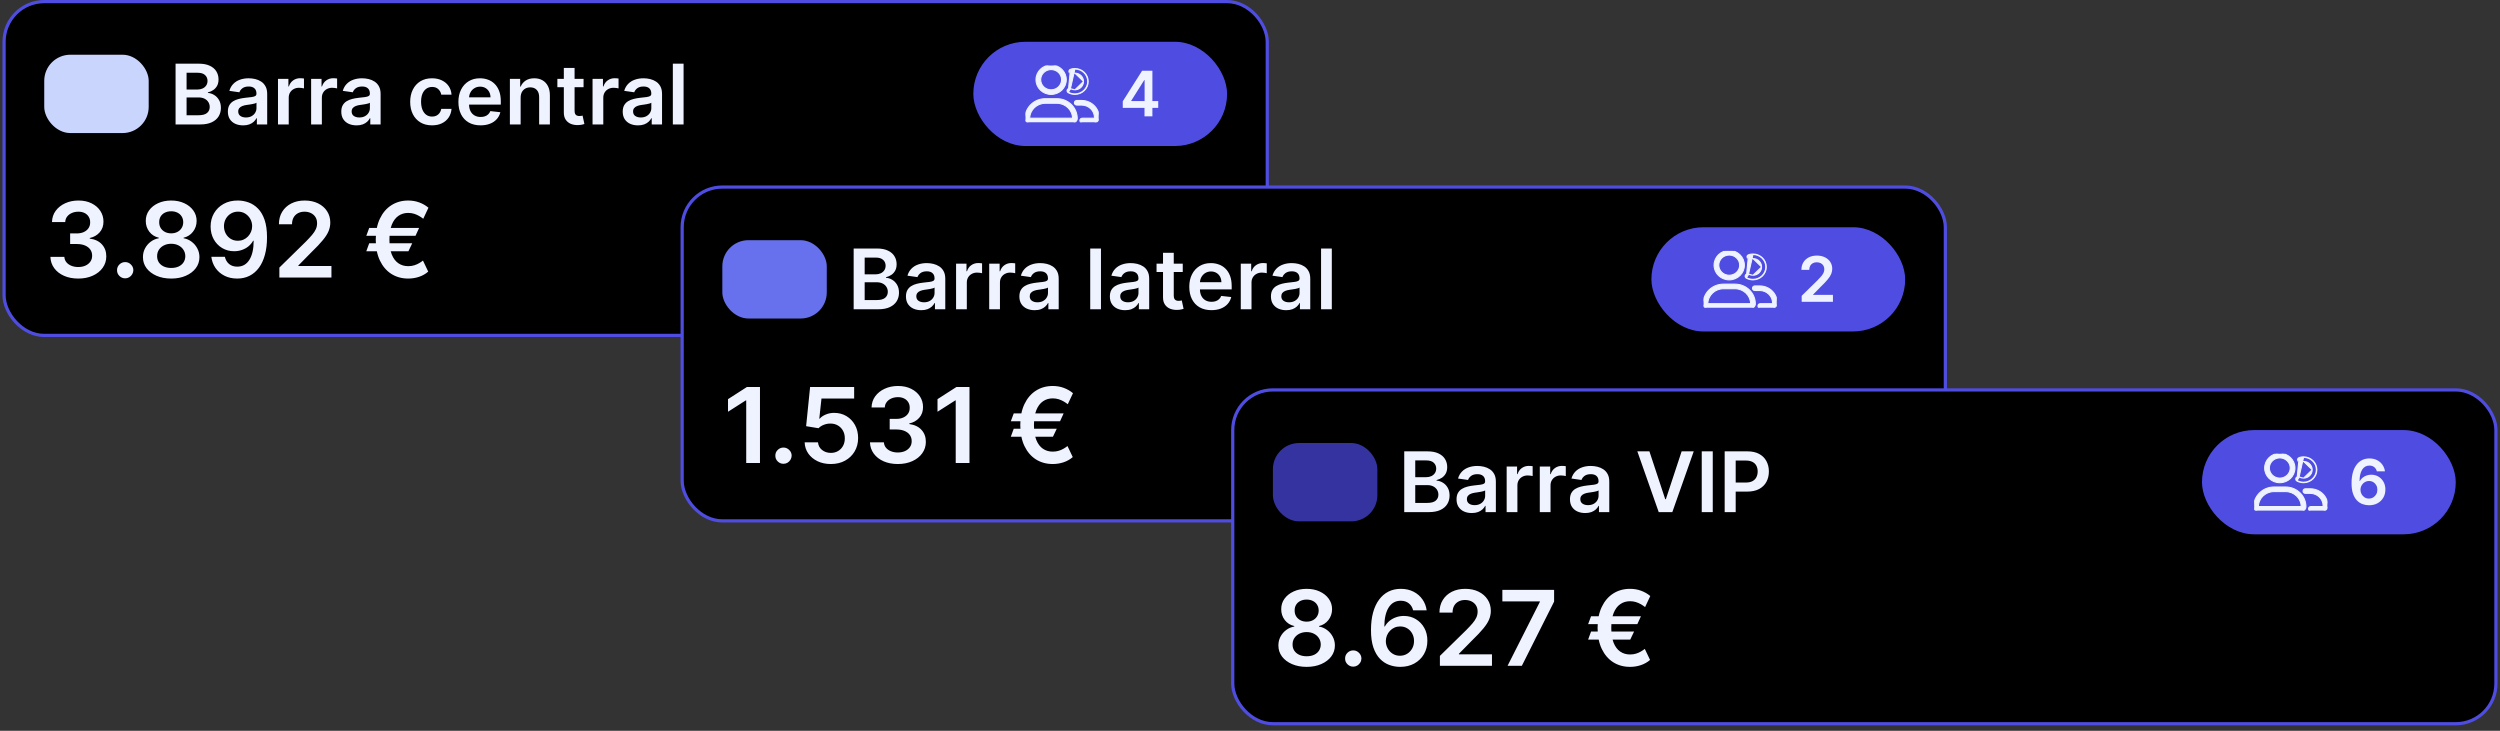 <svg width="390" height="114" viewBox="0 0 390 114" fill="none" xmlns="http://www.w3.org/2000/svg">
<rect x="0" y="0" width="390" height="114" fill="#333333" stroke="none"/>
<rect x="0.635" y="0.25" width="197.058" height="52.077" rx="6.267" fill="black"/>
<rect x="0.635" y="0.25" width="197.058" height="52.077" rx="6.267" stroke="#4F4DE1" stroke-width="0.5"/>
<rect x="6.902" y="8.537" width="16.294" height="12.22" rx="4.073" fill="#C9D5FC"/>
<path d="M27.389 19.414V9.934H31.018C31.703 9.934 32.272 10.042 32.726 10.258C33.183 10.471 33.524 10.763 33.749 11.133C33.977 11.503 34.091 11.923 34.091 12.392C34.091 12.778 34.017 13.108 33.869 13.383C33.721 13.654 33.522 13.875 33.272 14.045C33.022 14.214 32.743 14.336 32.434 14.41V14.503C32.771 14.521 33.093 14.625 33.402 14.813C33.713 14.998 33.968 15.261 34.166 15.6C34.363 15.939 34.462 16.35 34.462 16.831C34.462 17.322 34.343 17.763 34.105 18.155C33.868 18.544 33.51 18.851 33.031 19.076C32.553 19.301 31.951 19.414 31.226 19.414H27.389ZM29.106 17.979H30.953C31.576 17.979 32.025 17.86 32.3 17.623C32.578 17.382 32.717 17.073 32.717 16.697C32.717 16.416 32.647 16.163 32.508 15.938C32.37 15.71 32.172 15.53 31.916 15.401C31.66 15.268 31.354 15.202 30.999 15.202H29.106V17.979ZM29.106 13.966H30.805C31.101 13.966 31.368 13.912 31.606 13.804C31.843 13.693 32.03 13.537 32.166 13.336C32.305 13.133 32.374 12.892 32.374 12.614C32.374 12.247 32.245 11.945 31.985 11.707C31.729 11.47 31.348 11.351 30.842 11.351H29.106V13.966ZM37.928 19.558C37.477 19.558 37.071 19.477 36.71 19.317C36.352 19.153 36.068 18.913 35.858 18.595C35.652 18.277 35.548 17.885 35.548 17.419C35.548 17.018 35.622 16.686 35.77 16.424C35.919 16.162 36.121 15.952 36.377 15.794C36.633 15.637 36.922 15.518 37.242 15.438C37.566 15.355 37.901 15.294 38.247 15.257C38.663 15.214 39.001 15.176 39.261 15.142C39.52 15.105 39.708 15.049 39.825 14.975C39.946 14.898 40.006 14.779 40.006 14.619V14.591C40.006 14.242 39.903 13.972 39.696 13.781C39.489 13.589 39.191 13.494 38.802 13.494C38.392 13.494 38.066 13.583 37.826 13.762C37.588 13.941 37.428 14.153 37.344 14.396L35.78 14.174C35.903 13.742 36.107 13.381 36.391 13.091C36.675 12.798 37.022 12.579 37.432 12.434C37.843 12.286 38.296 12.212 38.793 12.212C39.136 12.212 39.477 12.252 39.816 12.332C40.156 12.412 40.466 12.545 40.746 12.73C41.027 12.912 41.253 13.161 41.422 13.475C41.595 13.79 41.681 14.184 41.681 14.656V19.414H40.071V18.437H40.015C39.913 18.635 39.77 18.82 39.585 18.993C39.403 19.163 39.173 19.3 38.895 19.405C38.62 19.507 38.298 19.558 37.928 19.558ZM38.363 18.326C38.699 18.326 38.991 18.26 39.237 18.127C39.484 17.991 39.674 17.812 39.807 17.59C39.943 17.368 40.011 17.126 40.011 16.864V16.026C39.958 16.069 39.869 16.109 39.742 16.146C39.619 16.183 39.48 16.215 39.325 16.243C39.171 16.271 39.018 16.296 38.867 16.317C38.716 16.339 38.585 16.358 38.474 16.373C38.224 16.407 38 16.462 37.803 16.54C37.605 16.617 37.449 16.725 37.335 16.864C37.221 16.999 37.164 17.175 37.164 17.391C37.164 17.7 37.276 17.933 37.502 18.09C37.727 18.248 38.014 18.326 38.363 18.326ZM43.366 19.414V12.304H44.991V13.489H45.065C45.195 13.079 45.417 12.762 45.732 12.54C46.05 12.315 46.412 12.202 46.819 12.202C46.912 12.202 47.016 12.207 47.13 12.216C47.247 12.222 47.344 12.233 47.421 12.249V13.79C47.35 13.765 47.238 13.744 47.083 13.725C46.932 13.704 46.786 13.693 46.644 13.693C46.338 13.693 46.063 13.759 45.82 13.892C45.579 14.021 45.389 14.202 45.25 14.433C45.111 14.665 45.042 14.932 45.042 15.234V19.414H43.366ZM48.535 19.414V12.304H50.159V13.489H50.233C50.363 13.079 50.585 12.762 50.9 12.54C51.218 12.315 51.58 12.202 51.988 12.202C52.08 12.202 52.184 12.207 52.298 12.216C52.415 12.222 52.512 12.233 52.589 12.249V13.79C52.518 13.765 52.406 13.744 52.252 13.725C52.1 13.704 51.954 13.693 51.812 13.693C51.506 13.693 51.232 13.759 50.988 13.892C50.747 14.021 50.557 14.202 50.418 14.433C50.28 14.665 50.21 14.932 50.21 15.234V19.414H48.535ZM55.621 19.558C55.171 19.558 54.765 19.477 54.404 19.317C54.046 19.153 53.762 18.913 53.552 18.595C53.345 18.277 53.242 17.885 53.242 17.419C53.242 17.018 53.316 16.686 53.464 16.424C53.612 16.162 53.815 15.952 54.071 15.794C54.327 15.637 54.615 15.518 54.936 15.438C55.26 15.355 55.595 15.294 55.941 15.257C56.357 15.214 56.695 15.176 56.954 15.142C57.214 15.105 57.402 15.049 57.519 14.975C57.639 14.898 57.7 14.779 57.7 14.619V14.591C57.7 14.242 57.596 13.972 57.389 13.781C57.183 13.589 56.885 13.494 56.496 13.494C56.086 13.494 55.76 13.583 55.519 13.762C55.282 13.941 55.121 14.153 55.038 14.396L53.474 14.174C53.597 13.742 53.801 13.381 54.084 13.091C54.368 12.798 54.715 12.579 55.126 12.434C55.536 12.286 55.99 12.212 56.487 12.212C56.829 12.212 57.17 12.252 57.51 12.332C57.849 12.412 58.159 12.545 58.44 12.73C58.721 12.912 58.946 13.161 59.116 13.475C59.289 13.79 59.375 14.184 59.375 14.656V19.414H57.764V18.437H57.709C57.607 18.635 57.464 18.82 57.278 18.993C57.096 19.163 56.866 19.3 56.589 19.405C56.314 19.507 55.992 19.558 55.621 19.558ZM56.056 18.326C56.393 18.326 56.684 18.26 56.931 18.127C57.178 17.991 57.368 17.812 57.501 17.59C57.636 17.368 57.704 17.126 57.704 16.864V16.026C57.652 16.069 57.562 16.109 57.436 16.146C57.312 16.183 57.173 16.215 57.019 16.243C56.865 16.271 56.712 16.296 56.561 16.317C56.41 16.339 56.279 16.358 56.167 16.373C55.917 16.407 55.694 16.462 55.496 16.54C55.299 16.617 55.143 16.725 55.029 16.864C54.915 16.999 54.858 17.175 54.858 17.391C54.858 17.7 54.97 17.933 55.195 18.09C55.421 18.248 55.708 18.326 56.056 18.326ZM67.395 19.553C66.685 19.553 66.076 19.397 65.566 19.085C65.06 18.774 64.67 18.343 64.395 17.794C64.124 17.242 63.988 16.606 63.988 15.887C63.988 15.165 64.127 14.528 64.404 13.975C64.682 13.42 65.074 12.988 65.58 12.679C66.089 12.367 66.691 12.212 67.385 12.212C67.963 12.212 68.473 12.318 68.918 12.531C69.365 12.741 69.721 13.039 69.987 13.424C70.252 13.807 70.403 14.255 70.44 14.767H68.839C68.774 14.424 68.62 14.139 68.376 13.91C68.135 13.679 67.813 13.563 67.409 13.563C67.066 13.563 66.765 13.656 66.506 13.841C66.247 14.023 66.045 14.285 65.9 14.628C65.758 14.97 65.687 15.381 65.687 15.859C65.687 16.344 65.758 16.76 65.9 17.109C66.041 17.454 66.24 17.721 66.497 17.91C66.756 18.095 67.06 18.187 67.409 18.187C67.655 18.187 67.876 18.141 68.07 18.049C68.268 17.953 68.433 17.816 68.566 17.637C68.698 17.458 68.79 17.24 68.839 16.984H70.44C70.4 17.487 70.252 17.933 69.996 18.322C69.74 18.707 69.391 19.01 68.95 19.229C68.509 19.445 67.99 19.553 67.395 19.553ZM74.964 19.553C74.251 19.553 73.635 19.405 73.117 19.109C72.602 18.809 72.205 18.387 71.927 17.84C71.65 17.291 71.511 16.645 71.511 15.901C71.511 15.169 71.65 14.528 71.927 13.975C72.208 13.42 72.6 12.988 73.103 12.679C73.606 12.367 74.197 12.212 74.876 12.212C75.314 12.212 75.728 12.283 76.117 12.425C76.508 12.563 76.854 12.779 77.153 13.073C77.456 13.366 77.693 13.739 77.866 14.193C78.039 14.643 78.125 15.18 78.125 15.804V16.317H72.298V15.188H76.519C76.516 14.867 76.447 14.582 76.311 14.332C76.175 14.079 75.985 13.88 75.742 13.735C75.501 13.589 75.22 13.517 74.899 13.517C74.557 13.517 74.256 13.6 73.996 13.767C73.737 13.93 73.535 14.146 73.39 14.415C73.248 14.68 73.176 14.972 73.173 15.29V16.276C73.173 16.689 73.248 17.044 73.399 17.34C73.551 17.634 73.762 17.859 74.034 18.016C74.305 18.171 74.623 18.248 74.987 18.248C75.231 18.248 75.451 18.214 75.649 18.146C75.847 18.075 76.018 17.971 76.163 17.836C76.308 17.7 76.417 17.532 76.492 17.331L78.056 17.507C77.957 17.921 77.769 18.282 77.491 18.59C77.217 18.896 76.865 19.133 76.436 19.303C76.007 19.47 75.516 19.553 74.964 19.553ZM81.219 15.248V19.414H79.543V12.304H81.145V13.512H81.228C81.391 13.114 81.652 12.798 82.01 12.563C82.371 12.329 82.817 12.212 83.348 12.212C83.839 12.212 84.266 12.316 84.63 12.526C84.997 12.736 85.281 13.04 85.482 13.438C85.686 13.836 85.786 14.319 85.783 14.887V19.414H84.107V15.146C84.107 14.671 83.984 14.299 83.737 14.031C83.493 13.762 83.155 13.628 82.723 13.628C82.43 13.628 82.169 13.693 81.941 13.822C81.716 13.949 81.538 14.133 81.408 14.373C81.282 14.614 81.219 14.906 81.219 15.248ZM91.036 12.304V13.6H86.949V12.304H91.036ZM87.958 10.601H89.634V17.276C89.634 17.501 89.668 17.674 89.736 17.794C89.807 17.911 89.899 17.991 90.013 18.035C90.128 18.078 90.254 18.099 90.393 18.099C90.498 18.099 90.594 18.092 90.68 18.076C90.769 18.061 90.837 18.047 90.884 18.035L91.166 19.345C91.076 19.375 90.948 19.409 90.782 19.447C90.618 19.483 90.418 19.505 90.18 19.511C89.76 19.524 89.382 19.46 89.046 19.322C88.71 19.18 88.443 18.96 88.245 18.664C88.051 18.368 87.955 17.998 87.958 17.553V10.601ZM92.438 19.414V12.304H94.062V13.489H94.137C94.266 13.079 94.488 12.762 94.803 12.54C95.121 12.315 95.484 12.202 95.891 12.202C95.984 12.202 96.087 12.207 96.201 12.216C96.318 12.222 96.415 12.233 96.493 12.249V13.79C96.422 13.765 96.309 13.744 96.155 13.725C96.004 13.704 95.857 13.693 95.715 13.693C95.409 13.693 95.135 13.759 94.891 13.892C94.65 14.021 94.461 14.202 94.322 14.433C94.183 14.665 94.113 14.932 94.113 15.234V19.414H92.438ZM99.525 19.558C99.074 19.558 98.668 19.477 98.307 19.317C97.949 19.153 97.665 18.913 97.455 18.595C97.249 18.277 97.145 17.885 97.145 17.419C97.145 17.018 97.219 16.686 97.368 16.424C97.516 16.162 97.718 15.952 97.974 15.794C98.23 15.637 98.519 15.518 98.839 15.438C99.163 15.355 99.498 15.294 99.844 15.257C100.26 15.214 100.598 15.176 100.858 15.142C101.117 15.105 101.305 15.049 101.422 14.975C101.543 14.898 101.603 14.779 101.603 14.619V14.591C101.603 14.242 101.499 13.972 101.293 13.781C101.086 13.589 100.788 13.494 100.399 13.494C99.989 13.494 99.663 13.583 99.423 13.762C99.185 13.941 99.025 14.153 98.941 14.396L97.377 14.174C97.5 13.742 97.704 13.381 97.988 13.091C98.272 12.798 98.619 12.579 99.029 12.434C99.44 12.286 99.893 12.212 100.39 12.212C100.733 12.212 101.074 12.252 101.413 12.332C101.753 12.412 102.063 12.545 102.343 12.73C102.624 12.912 102.85 13.161 103.019 13.475C103.192 13.79 103.278 14.184 103.278 14.656V19.414H101.668V18.437H101.612C101.51 18.635 101.367 18.82 101.182 18.993C101 19.163 100.77 19.3 100.492 19.405C100.217 19.507 99.895 19.558 99.525 19.558ZM99.96 18.326C100.296 18.326 100.588 18.26 100.834 18.127C101.081 17.991 101.271 17.812 101.404 17.59C101.54 17.368 101.607 17.126 101.607 16.864V16.026C101.555 16.069 101.466 16.109 101.339 16.146C101.216 16.183 101.077 16.215 100.922 16.243C100.768 16.271 100.615 16.296 100.464 16.317C100.313 16.339 100.182 16.358 100.071 16.373C99.821 16.407 99.597 16.462 99.4 16.54C99.202 16.617 99.046 16.725 98.932 16.864C98.818 16.999 98.761 17.175 98.761 17.391C98.761 17.7 98.873 17.933 99.099 18.09C99.324 18.248 99.611 18.326 99.96 18.326ZM106.639 9.934V19.414H104.963V9.934H106.639Z" fill="#EEF3FF"/>
<rect x="151.838" y="6.518" width="39.587" height="16.259" rx="8.129" fill="#4F4DE1"/>
<g clip-path="url(#clip0_3963_1033)">
<path d="M166.626 14.457L166.626 14.457C166.468 14.357 166.409 14.139 166.512 13.967L166.581 14.009M166.626 14.457L167.011 13.837C166.837 13.739 166.613 13.796 166.511 13.968L166.581 14.009M166.626 14.457L166.631 14.459M166.626 14.457L166.631 14.459M166.581 14.009C166.66 13.877 166.835 13.831 166.971 13.909L167.684 10.772C168.785 10.772 169.679 11.64 169.679 12.709C169.679 13.778 168.785 14.647 167.684 14.647C167.332 14.647 166.987 14.557 166.67 14.387C166.548 14.311 166.502 14.142 166.581 14.009ZM166.631 14.459C166.96 14.635 167.318 14.729 167.684 14.729C168.828 14.729 169.761 13.826 169.761 12.709C169.761 11.593 168.828 10.69 167.684 10.69C167.446 10.69 167.213 10.729 166.992 10.805L166.992 10.805M166.631 14.459L166.992 10.805M166.992 10.805C166.802 10.87 166.699 11.075 166.768 11.264L166.992 10.805ZM167.684 11.407C167.528 11.407 167.379 11.432 167.235 11.481C167.235 11.481 167.235 11.481 167.235 11.481L167.684 11.407ZM167.684 11.407C168.427 11.407 169.028 11.993 169.028 12.709M167.684 11.407L169.028 12.709M169.028 12.709C169.028 13.425 168.427 14.012 167.684 14.012M169.028 12.709L167.684 14.012M167.684 14.012C167.446 14.012 167.214 13.951 167.011 13.838L167.684 14.012ZM163.073 15.396C161.325 15.396 159.903 16.773 159.903 18.476C159.903 18.855 160.219 19.157 160.603 19.157H167.35C167.735 19.157 168.05 18.855 168.05 18.476C168.05 16.773 166.628 15.396 164.88 15.396H163.073ZM164.88 16.113C166.214 16.113 167.297 17.156 167.317 18.441H160.637C160.656 17.156 161.74 16.113 163.073 16.113H164.88ZM163.977 14.729C165.279 14.729 166.339 13.703 166.339 12.432C166.339 11.162 165.279 10.137 163.977 10.137C162.674 10.137 161.614 11.162 161.614 12.432C161.614 13.703 162.674 14.729 163.977 14.729ZM163.977 10.853C164.878 10.853 165.606 11.564 165.606 12.432C165.606 13.301 164.877 14.012 163.977 14.012C163.076 14.012 162.347 13.3 162.347 12.432C162.347 11.564 163.077 10.853 163.977 10.853ZM168.73 15.673H167.969C167.768 15.673 167.602 15.831 167.602 16.031C167.602 16.232 167.769 16.389 167.969 16.389H168.729C169.84 16.389 170.739 17.265 170.739 18.337C170.739 18.392 170.692 18.441 170.629 18.441H168.824C168.624 18.441 168.457 18.599 168.457 18.799C168.457 19 168.624 19.157 168.824 19.157H170.629C171.093 19.157 171.472 18.793 171.472 18.337C171.472 16.85 170.239 15.673 168.73 15.673Z" fill="#EEF3FF" stroke="#EEF3FF" stroke-width="0.163"/>
</g>
<path d="M175.152 16.828V15.804L178.169 11.037H179.023V12.495H178.502L176.472 15.713V15.769H180.683V16.828H175.152ZM178.544 18.147V16.515L178.558 16.057V11.037H179.773V18.147H178.544Z" fill="#EEF3FF"/>
<path d="M12.208 43.456C11.374 43.456 10.634 43.313 9.986 43.027C9.342 42.742 8.832 42.344 8.458 41.835C8.084 41.326 7.885 40.738 7.862 40.071H10.038C10.057 40.391 10.163 40.67 10.356 40.91C10.549 41.145 10.806 41.328 11.126 41.459C11.446 41.59 11.805 41.656 12.202 41.656C12.626 41.656 13.002 41.583 13.33 41.436C13.658 41.286 13.915 41.077 14.1 40.811C14.285 40.545 14.376 40.238 14.372 39.891C14.376 39.532 14.283 39.216 14.094 38.942C13.905 38.669 13.631 38.454 13.272 38.3C12.917 38.146 12.489 38.069 11.988 38.069H10.941V36.414H11.988C12.4 36.414 12.761 36.343 13.07 36.2C13.382 36.057 13.627 35.856 13.805 35.598C13.982 35.336 14.069 35.033 14.065 34.69C14.069 34.354 13.994 34.063 13.839 33.816C13.689 33.565 13.475 33.37 13.197 33.231C12.923 33.093 12.601 33.023 12.231 33.023C11.868 33.023 11.533 33.089 11.224 33.22C10.915 33.351 10.667 33.538 10.478 33.781C10.289 34.02 10.188 34.306 10.177 34.638H8.111C8.127 33.974 8.318 33.392 8.684 32.89C9.054 32.385 9.548 31.991 10.165 31.71C10.782 31.424 11.475 31.282 12.242 31.282C13.033 31.282 13.72 31.43 14.302 31.727C14.889 32.02 15.342 32.416 15.662 32.913C15.982 33.411 16.142 33.961 16.142 34.562C16.146 35.23 15.949 35.789 15.552 36.24C15.159 36.692 14.642 36.987 14.001 37.126V37.218C14.835 37.334 15.473 37.642 15.916 38.144C16.364 38.642 16.586 39.261 16.582 40.001C16.582 40.665 16.393 41.259 16.015 41.783C15.641 42.304 15.124 42.713 14.464 43.01C13.809 43.307 13.056 43.456 12.208 43.456ZM19.531 43.421C19.18 43.421 18.879 43.297 18.629 43.05C18.378 42.804 18.255 42.503 18.258 42.148C18.255 41.801 18.378 41.504 18.629 41.257C18.879 41.01 19.18 40.886 19.531 40.886C19.871 40.886 20.166 41.01 20.417 41.257C20.671 41.504 20.8 41.801 20.804 42.148C20.8 42.383 20.739 42.597 20.619 42.79C20.503 42.983 20.349 43.137 20.156 43.253C19.967 43.365 19.759 43.421 19.531 43.421ZM26.71 43.456C25.85 43.456 25.086 43.311 24.419 43.022C23.756 42.732 23.235 42.337 22.857 41.835C22.483 41.33 22.297 40.757 22.301 40.117C22.297 39.619 22.405 39.162 22.625 38.746C22.845 38.329 23.142 37.982 23.516 37.704C23.895 37.423 24.315 37.243 24.778 37.166V37.085C24.168 36.95 23.675 36.639 23.297 36.154C22.922 35.664 22.737 35.099 22.741 34.458C22.737 33.849 22.907 33.305 23.25 32.827C23.594 32.348 24.064 31.972 24.662 31.698C25.26 31.421 25.943 31.282 26.71 31.282C27.47 31.282 28.147 31.421 28.741 31.698C29.339 31.972 29.81 32.348 30.153 32.827C30.5 33.305 30.674 33.849 30.674 34.458C30.674 35.099 30.483 35.664 30.101 36.154C29.723 36.639 29.235 36.95 28.637 37.085V37.166C29.1 37.243 29.517 37.423 29.887 37.704C30.261 37.982 30.558 38.329 30.778 38.746C31.002 39.162 31.113 39.619 31.113 40.117C31.113 40.757 30.924 41.33 30.547 41.835C30.169 42.337 29.648 42.732 28.984 43.022C28.325 43.311 27.567 43.456 26.71 43.456ZM26.71 41.801C27.154 41.801 27.54 41.725 27.867 41.575C28.195 41.421 28.45 41.205 28.631 40.927C28.813 40.649 28.905 40.329 28.909 39.967C28.905 39.589 28.807 39.255 28.614 38.965C28.425 38.672 28.165 38.443 27.833 38.277C27.505 38.111 27.131 38.028 26.71 38.028C26.286 38.028 25.908 38.111 25.576 38.277C25.244 38.443 24.982 38.672 24.789 38.965C24.6 39.255 24.508 39.589 24.512 39.967C24.508 40.329 24.596 40.649 24.778 40.927C24.959 41.201 25.214 41.415 25.542 41.569C25.873 41.724 26.263 41.801 26.71 41.801ZM26.71 36.402C27.073 36.402 27.393 36.329 27.671 36.182C27.952 36.036 28.174 35.831 28.336 35.569C28.498 35.307 28.581 35.004 28.585 34.661C28.581 34.321 28.5 34.024 28.342 33.77C28.184 33.511 27.964 33.313 27.682 33.174C27.401 33.031 27.077 32.96 26.71 32.96C26.336 32.96 26.006 33.031 25.721 33.174C25.439 33.313 25.22 33.511 25.061 33.77C24.907 34.024 24.832 34.321 24.836 34.661C24.832 35.004 24.909 35.307 25.067 35.569C25.229 35.828 25.451 36.032 25.733 36.182C26.018 36.329 26.344 36.402 26.71 36.402ZM37.13 31.282C37.697 31.285 38.248 31.386 38.784 31.582C39.324 31.775 39.81 32.092 40.242 32.531C40.674 32.967 41.018 33.552 41.272 34.285C41.527 35.017 41.654 35.924 41.654 37.004C41.658 38.022 41.55 38.933 41.33 39.735C41.114 40.533 40.804 41.209 40.399 41.76C39.994 42.312 39.506 42.732 38.935 43.022C38.364 43.311 37.722 43.456 37.008 43.456C36.26 43.456 35.596 43.309 35.018 43.016C34.443 42.723 33.978 42.321 33.623 41.812C33.268 41.303 33.05 40.721 32.969 40.065H35.081C35.189 40.535 35.409 40.91 35.741 41.187C36.077 41.461 36.499 41.598 37.008 41.598C37.83 41.598 38.462 41.241 38.906 40.528C39.349 39.814 39.571 38.823 39.571 37.554H39.49C39.301 37.893 39.056 38.186 38.755 38.433C38.455 38.676 38.113 38.863 37.731 38.994C37.353 39.126 36.952 39.191 36.528 39.191C35.834 39.191 35.209 39.025 34.653 38.694C34.102 38.362 33.664 37.907 33.34 37.328C33.02 36.749 32.858 36.088 32.854 35.343C32.854 34.572 33.031 33.88 33.386 33.266C33.745 32.649 34.244 32.163 34.885 31.808C35.525 31.449 36.273 31.274 37.13 31.282ZM37.135 33.017C36.719 33.017 36.343 33.12 36.007 33.324C35.675 33.525 35.413 33.799 35.22 34.146C35.031 34.489 34.937 34.873 34.937 35.297C34.941 35.718 35.035 36.099 35.22 36.443C35.409 36.786 35.666 37.058 35.99 37.259C36.318 37.459 36.692 37.559 37.112 37.559C37.425 37.559 37.716 37.5 37.986 37.38C38.256 37.261 38.491 37.095 38.692 36.883C38.896 36.666 39.054 36.422 39.166 36.148C39.282 35.874 39.338 35.584 39.334 35.28C39.334 34.875 39.238 34.501 39.045 34.157C38.856 33.814 38.595 33.538 38.264 33.33C37.936 33.122 37.56 33.017 37.135 33.017ZM43.581 43.294V41.743L47.695 37.71C48.088 37.313 48.416 36.96 48.678 36.651C48.941 36.343 49.138 36.044 49.269 35.754C49.4 35.465 49.465 35.156 49.465 34.828C49.465 34.454 49.38 34.134 49.211 33.868C49.041 33.598 48.808 33.39 48.511 33.243C48.214 33.096 47.876 33.023 47.498 33.023C47.108 33.023 46.767 33.104 46.474 33.266C46.181 33.424 45.953 33.65 45.791 33.943C45.633 34.236 45.554 34.586 45.554 34.99H43.511C43.511 34.238 43.683 33.584 44.026 33.029C44.37 32.474 44.842 32.044 45.444 31.739C46.05 31.434 46.744 31.282 47.527 31.282C48.322 31.282 49.02 31.43 49.622 31.727C50.223 32.024 50.69 32.431 51.022 32.948C51.357 33.465 51.525 34.055 51.525 34.719C51.525 35.162 51.44 35.598 51.271 36.026C51.101 36.454 50.802 36.929 50.374 37.45C49.95 37.97 49.353 38.601 48.586 39.342L46.543 41.419V41.5H51.705V43.294H43.581ZM65.38 35.557L64.819 36.79H57.141L57.598 35.557H65.38ZM64.309 37.947L63.714 39.197H57.141L57.598 37.947H64.309ZM66.838 32.404L66.028 34.128C65.843 33.982 65.632 33.839 65.397 33.7C65.162 33.561 64.901 33.446 64.616 33.353C64.331 33.261 64.018 33.214 63.679 33.214C63.104 33.214 62.597 33.367 62.157 33.671C61.717 33.972 61.372 34.431 61.121 35.048C60.874 35.662 60.751 36.439 60.751 37.38C60.751 38.321 60.874 39.099 61.121 39.712C61.372 40.325 61.717 40.78 62.157 41.077C62.597 41.374 63.104 41.523 63.679 41.523C64.018 41.523 64.331 41.479 64.616 41.39C64.901 41.301 65.158 41.189 65.386 41.054C65.617 40.919 65.816 40.784 65.982 40.649L66.803 42.373C66.391 42.732 65.914 43.002 65.374 43.184C64.838 43.365 64.273 43.456 63.679 43.456C62.691 43.456 61.816 43.214 61.052 42.732C60.292 42.246 59.696 41.55 59.264 40.644C58.832 39.733 58.616 38.645 58.616 37.38C58.616 36.111 58.832 35.021 59.264 34.111C59.696 33.201 60.292 32.502 61.052 32.017C61.816 31.527 62.691 31.282 63.679 31.282C64.296 31.282 64.869 31.38 65.397 31.577C65.93 31.77 66.41 32.045 66.838 32.404Z" fill="#EEF3FF"/>
<rect x="106.416" y="29.182" width="197.058" height="52.077" rx="6.267" fill="black"/>
<rect x="106.416" y="29.182" width="197.058" height="52.077" rx="6.267" stroke="#4F4DE1" stroke-width="0.5"/>
<rect x="112.683" y="37.468" width="16.294" height="12.22" rx="4.073" fill="#6770ED"/>
<path d="M133.171 48.246V38.767H136.8C137.485 38.767 138.054 38.874 138.508 39.09C138.964 39.303 139.305 39.595 139.531 39.965C139.759 40.336 139.873 40.755 139.873 41.224C139.873 41.61 139.799 41.94 139.651 42.215C139.503 42.486 139.304 42.707 139.054 42.877C138.804 43.047 138.525 43.169 138.216 43.243V43.335C138.552 43.354 138.875 43.457 139.183 43.645C139.495 43.83 139.75 44.093 139.947 44.432C140.145 44.772 140.243 45.182 140.243 45.663C140.243 46.154 140.125 46.595 139.887 46.987C139.649 47.376 139.291 47.683 138.813 47.908C138.335 48.134 137.733 48.246 137.008 48.246H133.171ZM134.888 46.811H136.735C137.358 46.811 137.807 46.693 138.082 46.455C138.36 46.214 138.498 45.906 138.498 45.529C138.498 45.248 138.429 44.995 138.29 44.77C138.151 44.542 137.954 44.363 137.698 44.233C137.441 44.1 137.136 44.034 136.781 44.034H134.888V46.811ZM134.888 42.798H136.587C136.883 42.798 137.15 42.744 137.387 42.636C137.625 42.525 137.812 42.369 137.948 42.169C138.086 41.965 138.156 41.724 138.156 41.447C138.156 41.079 138.026 40.777 137.767 40.539C137.511 40.302 137.13 40.183 136.624 40.183H134.888V42.798ZM143.709 48.39C143.259 48.39 142.853 48.31 142.492 48.149C142.134 47.986 141.85 47.745 141.64 47.427C141.433 47.109 141.33 46.717 141.33 46.251C141.33 45.85 141.404 45.518 141.552 45.256C141.7 44.994 141.903 44.784 142.159 44.627C142.415 44.469 142.703 44.35 143.024 44.27C143.348 44.187 143.683 44.127 144.029 44.09C144.445 44.046 144.783 44.008 145.042 43.974C145.302 43.937 145.49 43.881 145.607 43.807C145.727 43.73 145.788 43.611 145.788 43.451V43.423C145.788 43.074 145.684 42.804 145.478 42.613C145.271 42.422 144.973 42.326 144.584 42.326C144.174 42.326 143.848 42.416 143.607 42.594C143.37 42.773 143.209 42.985 143.126 43.229L141.562 43.007C141.685 42.575 141.889 42.213 142.173 41.923C142.456 41.63 142.804 41.411 143.214 41.266C143.624 41.118 144.078 41.044 144.575 41.044C144.917 41.044 145.258 41.084 145.598 41.164C145.937 41.245 146.247 41.377 146.528 41.562C146.809 41.744 147.034 41.993 147.204 42.308C147.377 42.622 147.463 43.016 147.463 43.488V48.246H145.852V47.27H145.797C145.695 47.467 145.552 47.652 145.366 47.825C145.184 47.995 144.954 48.132 144.677 48.237C144.402 48.339 144.08 48.39 143.709 48.39ZM144.144 47.159C144.481 47.159 144.772 47.092 145.019 46.959C145.266 46.824 145.456 46.645 145.589 46.423C145.724 46.2 145.792 45.958 145.792 45.696V44.858C145.74 44.901 145.65 44.941 145.524 44.978C145.4 45.015 145.261 45.048 145.107 45.076C144.953 45.103 144.8 45.128 144.649 45.15C144.498 45.171 144.367 45.19 144.256 45.205C144.006 45.239 143.782 45.295 143.584 45.372C143.387 45.449 143.231 45.557 143.117 45.696C143.003 45.832 142.946 46.008 142.946 46.224C142.946 46.532 143.058 46.765 143.283 46.922C143.509 47.08 143.796 47.159 144.144 47.159ZM149.148 48.246V41.136H150.773V42.321H150.847C150.977 41.911 151.199 41.595 151.514 41.373C151.831 41.147 152.194 41.035 152.601 41.035C152.694 41.035 152.797 41.039 152.911 41.048C153.029 41.055 153.126 41.066 153.203 41.081V42.622C153.132 42.598 153.019 42.576 152.865 42.557C152.714 42.536 152.567 42.525 152.425 42.525C152.12 42.525 151.845 42.592 151.601 42.724C151.361 42.854 151.171 43.034 151.032 43.266C150.893 43.497 150.824 43.764 150.824 44.066V48.246H149.148ZM154.316 48.246V41.136H155.941V42.321H156.015C156.145 41.911 156.367 41.595 156.682 41.373C156.999 41.147 157.362 41.035 157.769 41.035C157.862 41.035 157.965 41.039 158.079 41.048C158.197 41.055 158.294 41.066 158.371 41.081V42.622C158.3 42.598 158.187 42.576 158.033 42.557C157.882 42.536 157.735 42.525 157.593 42.525C157.288 42.525 157.013 42.592 156.77 42.724C156.529 42.854 156.339 43.034 156.2 43.266C156.061 43.497 155.992 43.764 155.992 44.066V48.246H154.316ZM161.403 48.39C160.952 48.39 160.547 48.31 160.186 48.149C159.828 47.986 159.544 47.745 159.334 47.427C159.127 47.109 159.024 46.717 159.024 46.251C159.024 45.85 159.098 45.518 159.246 45.256C159.394 44.994 159.596 44.784 159.852 44.627C160.108 44.469 160.397 44.35 160.718 44.27C161.042 44.187 161.377 44.127 161.722 44.09C162.139 44.046 162.477 44.008 162.736 43.974C162.995 43.937 163.184 43.881 163.301 43.807C163.421 43.73 163.481 43.611 163.481 43.451V43.423C163.481 43.074 163.378 42.804 163.171 42.613C162.964 42.422 162.667 42.326 162.278 42.326C161.867 42.326 161.542 42.416 161.301 42.594C161.064 42.773 160.903 42.985 160.82 43.229L159.255 43.007C159.379 42.575 159.582 42.213 159.866 41.923C160.15 41.63 160.497 41.411 160.908 41.266C161.318 41.118 161.772 41.044 162.269 41.044C162.611 41.044 162.952 41.084 163.292 41.164C163.631 41.245 163.941 41.377 164.222 41.562C164.503 41.744 164.728 41.993 164.898 42.308C165.071 42.622 165.157 43.016 165.157 43.488V48.246H163.546V47.27H163.491C163.389 47.467 163.245 47.652 163.06 47.825C162.878 47.995 162.648 48.132 162.37 48.237C162.096 48.339 161.773 48.39 161.403 48.39ZM161.838 47.159C162.174 47.159 162.466 47.092 162.713 46.959C162.96 46.824 163.15 46.645 163.282 46.423C163.418 46.2 163.486 45.958 163.486 45.696V44.858C163.433 44.901 163.344 44.941 163.217 44.978C163.094 45.015 162.955 45.048 162.801 45.076C162.647 45.103 162.494 45.128 162.343 45.15C162.191 45.171 162.06 45.19 161.949 45.205C161.699 45.239 161.476 45.295 161.278 45.372C161.081 45.449 160.925 45.557 160.81 45.696C160.696 45.832 160.639 46.008 160.639 46.224C160.639 46.532 160.752 46.765 160.977 46.922C161.202 47.08 161.489 47.159 161.838 47.159ZM171.751 38.767V48.246H170.075V38.767H171.751ZM175.52 48.39C175.069 48.39 174.663 48.31 174.302 48.149C173.944 47.986 173.661 47.745 173.451 47.427C173.244 47.109 173.141 46.717 173.141 46.251C173.141 45.85 173.215 45.518 173.363 45.256C173.511 44.994 173.713 44.784 173.969 44.627C174.225 44.469 174.514 44.35 174.835 44.27C175.159 44.187 175.494 44.127 175.839 44.09C176.256 44.046 176.594 44.008 176.853 43.974C177.112 43.937 177.3 43.881 177.418 43.807C177.538 43.73 177.598 43.611 177.598 43.451V43.423C177.598 43.074 177.495 42.804 177.288 42.613C177.081 42.422 176.783 42.326 176.395 42.326C175.984 42.326 175.659 42.416 175.418 42.594C175.18 42.773 175.02 42.985 174.937 43.229L173.372 43.007C173.495 42.575 173.699 42.213 173.983 41.923C174.267 41.63 174.614 41.411 175.024 41.266C175.435 41.118 175.889 41.044 176.385 41.044C176.728 41.044 177.069 41.084 177.408 41.164C177.748 41.245 178.058 41.377 178.339 41.562C178.62 41.744 178.845 41.993 179.015 42.308C179.187 42.622 179.274 43.016 179.274 43.488V48.246H177.663V47.27H177.607C177.506 47.467 177.362 47.652 177.177 47.825C176.995 47.995 176.765 48.132 176.487 48.237C176.213 48.339 175.89 48.39 175.52 48.39ZM175.955 47.159C176.291 47.159 176.583 47.092 176.83 46.959C177.077 46.824 177.266 46.645 177.399 46.423C177.535 46.2 177.603 45.958 177.603 45.696V44.858C177.55 44.901 177.461 44.941 177.334 44.978C177.211 45.015 177.072 45.048 176.918 45.076C176.763 45.103 176.611 45.128 176.459 45.15C176.308 45.171 176.177 45.19 176.066 45.205C175.816 45.239 175.592 45.295 175.395 45.372C175.197 45.449 175.041 45.557 174.927 45.696C174.813 45.832 174.756 46.008 174.756 46.224C174.756 46.532 174.869 46.765 175.094 46.922C175.319 47.08 175.606 47.159 175.955 47.159ZM184.509 41.136V42.432H180.422V41.136H184.509ZM181.431 39.433H183.106V46.108C183.106 46.333 183.14 46.506 183.208 46.626C183.279 46.743 183.372 46.824 183.486 46.867C183.6 46.91 183.727 46.932 183.866 46.932C183.97 46.932 184.066 46.924 184.153 46.909C184.242 46.893 184.31 46.879 184.356 46.867L184.639 48.177C184.549 48.208 184.421 48.242 184.254 48.279C184.091 48.316 183.89 48.337 183.653 48.343C183.233 48.356 182.855 48.293 182.519 48.154C182.182 48.012 181.915 47.793 181.718 47.496C181.523 47.2 181.428 46.83 181.431 46.386V39.433ZM188.982 48.385C188.269 48.385 187.653 48.237 187.135 47.941C186.619 47.642 186.223 47.219 185.945 46.672C185.667 46.123 185.528 45.477 185.528 44.733C185.528 44.002 185.667 43.36 185.945 42.807C186.226 42.252 186.618 41.82 187.121 41.511C187.624 41.2 188.215 41.044 188.894 41.044C189.332 41.044 189.745 41.115 190.134 41.257C190.526 41.396 190.872 41.612 191.171 41.905C191.473 42.198 191.711 42.571 191.884 43.025C192.057 43.476 192.143 44.013 192.143 44.636V45.15H186.315V44.02H190.537C190.534 43.699 190.464 43.414 190.329 43.164C190.193 42.911 190.003 42.712 189.759 42.567C189.518 42.422 189.238 42.349 188.917 42.349C188.574 42.349 188.273 42.432 188.014 42.599C187.755 42.763 187.553 42.979 187.408 43.247C187.266 43.513 187.193 43.804 187.19 44.122V45.108C187.19 45.522 187.266 45.876 187.417 46.173C187.568 46.466 187.78 46.691 188.051 46.848C188.323 47.003 188.641 47.08 189.005 47.08C189.248 47.08 189.469 47.046 189.667 46.978C189.864 46.907 190.035 46.804 190.18 46.668C190.325 46.532 190.435 46.364 190.509 46.163L192.074 46.339C191.975 46.753 191.787 47.114 191.509 47.422C191.234 47.728 190.882 47.965 190.454 48.135C190.025 48.302 189.534 48.385 188.982 48.385ZM193.561 48.246V41.136H195.185V42.321H195.259C195.389 41.911 195.611 41.595 195.926 41.373C196.244 41.147 196.606 41.035 197.014 41.035C197.106 41.035 197.21 41.039 197.324 41.048C197.441 41.055 197.538 41.066 197.615 41.081V42.622C197.544 42.598 197.432 42.576 197.278 42.557C197.126 42.536 196.98 42.525 196.838 42.525C196.532 42.525 196.258 42.592 196.014 42.724C195.773 42.854 195.583 43.034 195.445 43.266C195.306 43.497 195.236 43.764 195.236 44.066V48.246H193.561ZM200.647 48.39C200.197 48.39 199.791 48.31 199.43 48.149C199.072 47.986 198.788 47.745 198.578 47.427C198.371 47.109 198.268 46.717 198.268 46.251C198.268 45.85 198.342 45.518 198.49 45.256C198.638 44.994 198.841 44.784 199.097 44.627C199.353 44.469 199.641 44.35 199.962 44.27C200.286 44.187 200.621 44.127 200.967 44.09C201.383 44.046 201.721 44.008 201.98 43.974C202.24 43.937 202.428 43.881 202.545 43.807C202.666 43.73 202.726 43.611 202.726 43.451V43.423C202.726 43.074 202.622 42.804 202.416 42.613C202.209 42.422 201.911 42.326 201.522 42.326C201.112 42.326 200.786 42.416 200.546 42.594C200.308 42.773 200.147 42.985 200.064 43.229L198.5 43.007C198.623 42.575 198.827 42.213 199.111 41.923C199.394 41.63 199.742 41.411 200.152 41.266C200.562 41.118 201.016 41.044 201.513 41.044C201.855 41.044 202.196 41.084 202.536 41.164C202.875 41.245 203.185 41.377 203.466 41.562C203.747 41.744 203.972 41.993 204.142 42.308C204.315 42.622 204.401 43.016 204.401 43.488V48.246H202.79V47.27H202.735C202.633 47.467 202.49 47.652 202.304 47.825C202.122 47.995 201.892 48.132 201.615 48.237C201.34 48.339 201.018 48.39 200.647 48.39ZM201.082 47.159C201.419 47.159 201.71 47.092 201.957 46.959C202.204 46.824 202.394 46.645 202.527 46.423C202.662 46.2 202.73 45.958 202.73 45.696V44.858C202.678 44.901 202.588 44.941 202.462 44.978C202.338 45.015 202.2 45.048 202.045 45.076C201.891 45.103 201.738 45.128 201.587 45.15C201.436 45.171 201.305 45.19 201.194 45.205C200.944 45.239 200.72 45.295 200.522 45.372C200.325 45.449 200.169 45.557 200.055 45.696C199.941 45.832 199.884 46.008 199.884 46.224C199.884 46.532 199.996 46.765 200.221 46.922C200.447 47.08 200.734 47.159 201.082 47.159ZM207.762 38.767V48.246H206.086V38.767H207.762Z" fill="#EEF3FF"/>
<rect x="257.62" y="35.449" width="39.587" height="16.259" rx="8.129" fill="#4F4DE1"/>
<g clip-path="url(#clip1_3963_1033)">
<path d="M272.408 43.388L272.408 43.388C272.25 43.289 272.191 43.07 272.293 42.899L272.363 42.941M272.408 43.388L272.793 42.769C272.619 42.671 272.395 42.728 272.293 42.899L272.363 42.941M272.408 43.388L272.413 43.391M272.408 43.388L272.413 43.391M272.363 42.941C272.442 42.808 272.616 42.763 272.753 42.84L273.465 39.703C274.567 39.703 275.461 40.572 275.461 41.641C275.461 42.71 274.567 43.578 273.465 43.578C273.114 43.578 272.768 43.489 272.451 43.319C272.33 43.243 272.284 43.073 272.363 42.941ZM272.413 43.391C272.741 43.566 273.1 43.66 273.465 43.66C274.609 43.66 275.543 42.757 275.543 41.641C275.543 40.524 274.609 39.622 273.465 39.622C273.228 39.622 272.995 39.66 272.773 39.737L272.773 39.737M272.413 43.391L272.773 39.737M272.773 39.737C272.584 39.802 272.481 40.006 272.55 40.195L272.773 39.737ZM273.465 40.338C273.31 40.338 273.161 40.363 273.017 40.412C273.017 40.412 273.017 40.412 273.017 40.412L273.465 40.338ZM273.465 40.338C274.208 40.338 274.809 40.925 274.809 41.641M273.465 40.338L274.809 41.641M274.809 41.641C274.809 42.357 274.208 42.943 273.465 42.943M274.809 41.641L273.465 42.943M273.465 42.943C273.228 42.943 272.995 42.883 272.793 42.769L273.465 42.943ZM268.855 44.327C267.106 44.327 265.685 45.704 265.685 47.407C265.685 47.786 266 48.089 266.384 48.089H273.132C273.517 48.089 273.832 47.786 273.832 47.407C273.832 45.704 272.41 44.327 270.662 44.327H268.855ZM270.662 45.044C271.996 45.044 273.079 46.088 273.098 47.372H266.419C266.438 46.088 267.521 45.044 268.855 45.044H270.662ZM269.759 43.66C271.061 43.66 272.121 42.634 272.121 41.364C272.121 40.094 271.061 39.068 269.759 39.068C268.456 39.068 267.396 40.094 267.396 41.364C267.396 42.634 268.456 43.66 269.759 43.66ZM269.759 39.785C270.659 39.785 271.388 40.495 271.388 41.364C271.388 42.232 270.659 42.943 269.759 42.943C268.858 42.943 268.129 42.232 268.129 41.364C268.129 40.495 268.858 39.785 269.759 39.785ZM274.511 44.604H273.75C273.55 44.604 273.384 44.762 273.384 44.962C273.384 45.163 273.551 45.321 273.75 45.321H274.511C275.622 45.321 276.52 46.197 276.52 47.269C276.52 47.324 276.474 47.372 276.411 47.372H274.606C274.405 47.372 274.239 47.53 274.239 47.731C274.239 47.931 274.405 48.089 274.606 48.089H276.411C276.874 48.089 277.253 47.724 277.253 47.269C277.253 45.782 276.02 44.604 274.511 44.604Z" fill="#EEF3FF" stroke="#EEF3FF" stroke-width="0.163"/>
</g>
<path d="M281.062 47.078V46.148L283.531 43.728C283.767 43.49 283.964 43.278 284.121 43.093C284.278 42.908 284.396 42.728 284.475 42.555C284.554 42.381 284.593 42.196 284.593 41.999C284.593 41.775 284.542 41.583 284.44 41.423C284.339 41.261 284.199 41.136 284.02 41.048C283.842 40.96 283.64 40.916 283.413 40.916C283.179 40.916 282.974 40.965 282.798 41.062C282.622 41.157 282.486 41.292 282.389 41.468C282.294 41.644 282.246 41.854 282.246 42.097H281.021C281.021 41.645 281.124 41.253 281.33 40.92C281.536 40.586 281.819 40.328 282.18 40.145C282.544 39.963 282.96 39.871 283.43 39.871C283.907 39.871 284.326 39.96 284.687 40.139C285.048 40.317 285.328 40.561 285.527 40.871C285.728 41.181 285.829 41.535 285.829 41.933C285.829 42.2 285.778 42.461 285.676 42.718C285.574 42.975 285.395 43.26 285.138 43.572C284.884 43.885 284.526 44.263 284.065 44.707L282.84 45.954V46.002H285.937V47.078H281.062Z" fill="#EEF3FF"/>
<path d="M118.556 60.375V72.225H116.41V62.464H116.34L113.569 64.235V62.267L116.514 60.375H118.556ZM122.226 72.352C121.875 72.352 121.574 72.229 121.323 71.982C121.073 71.735 120.949 71.434 120.953 71.079C120.949 70.732 121.073 70.435 121.323 70.188C121.574 69.942 121.875 69.818 122.226 69.818C122.565 69.818 122.86 69.942 123.111 70.188C123.366 70.435 123.495 70.732 123.499 71.079C123.495 71.315 123.433 71.529 123.314 71.722C123.198 71.915 123.044 72.069 122.851 72.185C122.662 72.296 122.454 72.352 122.226 72.352ZM129.615 72.387C128.843 72.387 128.153 72.243 127.543 71.953C126.934 71.66 126.45 71.259 126.091 70.75C125.736 70.24 125.547 69.658 125.524 69.002H127.607C127.646 69.488 127.856 69.886 128.238 70.194C128.62 70.499 129.079 70.651 129.615 70.651C130.035 70.651 130.409 70.555 130.737 70.362C131.065 70.169 131.324 69.901 131.513 69.558C131.702 69.214 131.794 68.823 131.79 68.383C131.794 67.936 131.7 67.538 131.507 67.191C131.314 66.844 131.05 66.572 130.714 66.375C130.378 66.175 129.993 66.075 129.557 66.075C129.202 66.071 128.853 66.136 128.51 66.271C128.166 66.406 127.894 66.584 127.694 66.804L125.755 66.485L126.375 60.375H133.248V62.169H128.151L127.809 65.311H127.879C128.099 65.052 128.409 64.838 128.81 64.668C129.212 64.495 129.651 64.408 130.13 64.408C130.847 64.408 131.487 64.578 132.051 64.917C132.614 65.253 133.057 65.716 133.381 66.306C133.705 66.896 133.867 67.571 133.867 68.331C133.867 69.114 133.686 69.812 133.324 70.426C132.965 71.035 132.465 71.515 131.825 71.866C131.189 72.213 130.452 72.387 129.615 72.387ZM140.059 72.387C139.225 72.387 138.485 72.244 137.837 71.959C137.193 71.674 136.683 71.276 136.309 70.767C135.935 70.258 135.736 69.67 135.713 69.002H137.889C137.908 69.322 138.014 69.602 138.207 69.841C138.4 70.077 138.656 70.26 138.977 70.391C139.297 70.522 139.655 70.588 140.053 70.588C140.477 70.588 140.853 70.514 141.181 70.368C141.509 70.217 141.765 70.009 141.951 69.743C142.136 69.477 142.226 69.17 142.222 68.823C142.226 68.464 142.134 68.148 141.945 67.874C141.756 67.6 141.482 67.386 141.123 67.232C140.768 67.078 140.34 67 139.839 67H138.791V65.346H139.839C140.251 65.346 140.612 65.274 140.921 65.131C141.233 64.989 141.478 64.788 141.655 64.53C141.833 64.267 141.92 63.965 141.916 63.621C141.92 63.286 141.844 62.994 141.69 62.748C141.54 62.497 141.326 62.302 141.048 62.163C140.774 62.024 140.452 61.955 140.082 61.955C139.719 61.955 139.383 62.02 139.075 62.152C138.766 62.283 138.518 62.47 138.328 62.713C138.139 62.952 138.039 63.237 138.028 63.569H135.962C135.977 62.906 136.168 62.323 136.535 61.822C136.905 61.316 137.399 60.923 138.016 60.642C138.633 60.356 139.326 60.213 140.093 60.213C140.884 60.213 141.571 60.362 142.153 60.659C142.739 60.952 143.193 61.347 143.513 61.845C143.833 62.343 143.993 62.892 143.993 63.494C143.997 64.161 143.8 64.721 143.403 65.172C143.009 65.623 142.493 65.918 141.852 66.057V66.15C142.685 66.266 143.324 66.574 143.767 67.076C144.215 67.573 144.437 68.192 144.433 68.933C144.433 69.596 144.244 70.19 143.866 70.715C143.492 71.236 142.975 71.645 142.315 71.942C141.659 72.239 140.907 72.387 140.059 72.387ZM151.239 60.375V72.225H149.092V62.464H149.023L146.251 64.235V62.267L149.196 60.375H151.239ZM165.926 64.489L165.365 65.722H157.687L158.144 64.489H165.926ZM164.856 66.879L164.26 68.129H157.687L158.144 66.879H164.856ZM167.385 61.336L166.574 63.06C166.389 62.913 166.179 62.771 165.944 62.632C165.708 62.493 165.448 62.377 165.163 62.285C164.877 62.192 164.565 62.146 164.225 62.146C163.651 62.146 163.143 62.298 162.704 62.603C162.264 62.904 161.919 63.363 161.668 63.98C161.421 64.593 161.298 65.371 161.298 66.312C161.298 67.253 161.421 68.03 161.668 68.644C161.919 69.257 162.264 69.712 162.704 70.009C163.143 70.306 163.651 70.455 164.225 70.455C164.565 70.455 164.877 70.41 165.163 70.322C165.448 70.233 165.705 70.121 165.932 69.986C166.164 69.851 166.362 69.716 166.528 69.581L167.35 71.305C166.937 71.664 166.461 71.934 165.921 72.115C165.384 72.296 164.819 72.387 164.225 72.387C163.238 72.387 162.362 72.146 161.598 71.664C160.839 71.178 160.243 70.482 159.811 69.575C159.379 68.665 159.163 67.577 159.163 66.312C159.163 65.043 159.379 63.953 159.811 63.043C160.243 62.132 160.839 61.434 161.598 60.948C162.362 60.458 163.238 60.213 164.225 60.213C164.843 60.213 165.415 60.312 165.944 60.508C166.476 60.701 166.956 60.977 167.385 61.336Z" fill="#EEF3FF"/>
<rect x="192.307" y="60.826" width="197.058" height="52.077" rx="6.267" fill="black"/>
<rect x="192.307" y="60.826" width="197.058" height="52.077" rx="6.267" stroke="#4F4DE1" stroke-width="0.5"/>
<rect x="198.574" y="69.112" width="16.294" height="12.22" rx="4.073" fill="#3533A0"/>
<path d="M219.061 79.891V70.411H222.69C223.376 70.411 223.945 70.519 224.399 70.735C224.855 70.948 225.196 71.239 225.421 71.61C225.65 71.98 225.764 72.4 225.764 72.869C225.764 73.254 225.69 73.585 225.542 73.859C225.394 74.131 225.195 74.352 224.945 74.521C224.695 74.691 224.415 74.813 224.107 74.887V74.979C224.443 74.998 224.766 75.101 225.074 75.29C225.386 75.475 225.641 75.737 225.838 76.076C226.036 76.416 226.134 76.826 226.134 77.308C226.134 77.798 226.016 78.24 225.778 78.632C225.54 79.02 225.182 79.328 224.704 79.553C224.226 79.778 223.624 79.891 222.899 79.891H219.061ZM220.779 78.456H222.626C223.249 78.456 223.698 78.337 223.973 78.099C224.25 77.859 224.389 77.55 224.389 77.174C224.389 76.893 224.32 76.64 224.181 76.414C224.042 76.186 223.845 76.007 223.588 75.877C223.332 75.745 223.027 75.678 222.672 75.678H220.779V78.456ZM220.779 74.442H222.478C222.774 74.442 223.041 74.388 223.278 74.281C223.516 74.169 223.703 74.014 223.838 73.813C223.977 73.609 224.047 73.369 224.047 73.091C224.047 72.724 223.917 72.421 223.658 72.184C223.402 71.946 223.021 71.827 222.515 71.827H220.779V74.442ZM229.6 80.034C229.15 80.034 228.744 79.954 228.383 79.793C228.025 79.63 227.741 79.389 227.531 79.071C227.324 78.754 227.221 78.362 227.221 77.896C227.221 77.494 227.295 77.163 227.443 76.9C227.591 76.638 227.793 76.428 228.05 76.271C228.306 76.114 228.594 75.995 228.915 75.915C229.239 75.831 229.574 75.771 229.92 75.734C230.336 75.691 230.674 75.652 230.933 75.618C231.192 75.581 231.381 75.526 231.498 75.452C231.618 75.374 231.679 75.256 231.679 75.095V75.067C231.679 74.719 231.575 74.449 231.368 74.257C231.162 74.066 230.864 73.97 230.475 73.97C230.065 73.97 229.739 74.06 229.498 74.239C229.261 74.418 229.1 74.629 229.017 74.873L227.452 74.651C227.576 74.219 227.779 73.858 228.063 73.568C228.347 73.275 228.694 73.055 229.105 72.91C229.515 72.762 229.969 72.688 230.466 72.688C230.808 72.688 231.149 72.728 231.489 72.808C231.828 72.889 232.138 73.021 232.419 73.207C232.7 73.389 232.925 73.637 233.095 73.952C233.268 74.267 233.354 74.66 233.354 75.132V79.891H231.743V78.914H231.688C231.586 79.111 231.442 79.297 231.257 79.469C231.075 79.639 230.845 79.776 230.568 79.881C230.293 79.983 229.97 80.034 229.6 80.034ZM230.035 78.803C230.372 78.803 230.663 78.737 230.91 78.604C231.157 78.468 231.347 78.289 231.479 78.067C231.615 77.845 231.683 77.602 231.683 77.34V76.502C231.631 76.546 231.541 76.586 231.415 76.623C231.291 76.66 231.152 76.692 230.998 76.72C230.844 76.748 230.691 76.772 230.54 76.794C230.389 76.816 230.257 76.834 230.146 76.85C229.896 76.883 229.673 76.939 229.475 77.016C229.278 77.093 229.122 77.201 229.008 77.34C228.894 77.476 228.836 77.652 228.836 77.868C228.836 78.176 228.949 78.409 229.174 78.567C229.4 78.724 229.687 78.803 230.035 78.803ZM235.039 79.891V72.781H236.664V73.966H236.738C236.867 73.555 237.09 73.239 237.404 73.017C237.722 72.791 238.085 72.679 238.492 72.679C238.585 72.679 238.688 72.683 238.802 72.693C238.92 72.699 239.017 72.71 239.094 72.725V74.267C239.023 74.242 238.91 74.22 238.756 74.202C238.605 74.18 238.458 74.169 238.316 74.169C238.011 74.169 237.736 74.236 237.492 74.368C237.252 74.498 237.062 74.679 236.923 74.91C236.784 75.141 236.715 75.408 236.715 75.711V79.891H235.039ZM240.207 79.891V72.781H241.832V73.966H241.906C242.036 73.555 242.258 73.239 242.572 73.017C242.89 72.791 243.253 72.679 243.66 72.679C243.753 72.679 243.856 72.683 243.97 72.693C244.088 72.699 244.185 72.71 244.262 72.725V74.267C244.191 74.242 244.078 74.22 243.924 74.202C243.773 74.18 243.626 74.169 243.484 74.169C243.179 74.169 242.904 74.236 242.66 74.368C242.42 74.498 242.23 74.679 242.091 74.91C241.952 75.141 241.883 75.408 241.883 75.711V79.891H240.207ZM247.294 80.034C246.843 80.034 246.438 79.954 246.076 79.793C245.719 79.63 245.435 79.389 245.225 79.071C245.018 78.754 244.915 78.362 244.915 77.896C244.915 77.494 244.989 77.163 245.137 76.9C245.285 76.638 245.487 76.428 245.743 76.271C245.999 76.114 246.288 75.995 246.609 75.915C246.933 75.831 247.268 75.771 247.613 75.734C248.03 75.691 248.368 75.652 248.627 75.618C248.886 75.581 249.074 75.526 249.192 75.452C249.312 75.374 249.372 75.256 249.372 75.095V75.067C249.372 74.719 249.269 74.449 249.062 74.257C248.855 74.066 248.558 73.97 248.169 73.97C247.758 73.97 247.433 74.06 247.192 74.239C246.954 74.418 246.794 74.629 246.711 74.873L245.146 74.651C245.27 74.219 245.473 73.858 245.757 73.568C246.041 73.275 246.388 73.055 246.799 72.91C247.209 72.762 247.663 72.688 248.159 72.688C248.502 72.688 248.843 72.728 249.182 72.808C249.522 72.889 249.832 73.021 250.113 73.207C250.394 73.389 250.619 73.637 250.789 73.952C250.961 74.267 251.048 74.66 251.048 75.132V79.891H249.437V78.914H249.381C249.28 79.111 249.136 79.297 248.951 79.469C248.769 79.639 248.539 79.776 248.261 79.881C247.987 79.983 247.664 80.034 247.294 80.034ZM247.729 78.803C248.065 78.803 248.357 78.737 248.604 78.604C248.851 78.468 249.04 78.289 249.173 78.067C249.309 77.845 249.377 77.602 249.377 77.34V76.502C249.324 76.546 249.235 76.586 249.108 76.623C248.985 76.66 248.846 76.692 248.692 76.72C248.537 76.748 248.385 76.772 248.234 76.794C248.082 76.816 247.951 76.834 247.84 76.85C247.59 76.883 247.366 76.939 247.169 77.016C246.971 77.093 246.816 77.201 246.701 77.34C246.587 77.476 246.53 77.652 246.53 77.868C246.53 78.176 246.643 78.409 246.868 78.567C247.093 78.724 247.38 78.803 247.729 78.803ZM257.308 70.411L259.775 77.873H259.873L262.335 70.411H264.224L260.882 79.891H258.762L255.424 70.411H257.308ZM267.19 70.411V79.891H265.472V70.411H267.19ZM269.049 79.891V70.411H272.604C273.333 70.411 273.944 70.547 274.437 70.818C274.934 71.09 275.309 71.463 275.562 71.938C275.818 72.41 275.946 72.947 275.946 73.549C275.946 74.157 275.818 74.697 275.562 75.169C275.306 75.641 274.928 76.013 274.428 76.285C273.928 76.553 273.312 76.688 272.581 76.688H270.225V75.276H272.35C272.776 75.276 273.124 75.202 273.396 75.053C273.667 74.905 273.868 74.702 273.998 74.442C274.13 74.183 274.197 73.885 274.197 73.549C274.197 73.213 274.13 72.916 273.998 72.66C273.868 72.404 273.666 72.205 273.391 72.063C273.12 71.918 272.769 71.846 272.34 71.846H270.767V79.891H269.049Z" fill="#EEF3FF"/>
<rect x="343.511" y="67.093" width="39.587" height="16.259" rx="8.129" fill="#4F4DE1"/>
<g clip-path="url(#clip2_3963_1033)">
<path d="M358.299 75.033L358.299 75.032C358.141 74.933 358.082 74.715 358.184 74.543L358.254 74.585M358.299 75.033L358.684 74.413C358.51 74.315 358.286 74.372 358.184 74.544L358.254 74.585M358.299 75.033L358.304 75.035M358.299 75.033L358.304 75.035M358.254 74.585C358.333 74.453 358.507 74.407 358.644 74.484L359.356 71.348C360.458 71.348 361.352 72.216 361.352 73.285C361.352 74.355 360.458 75.223 359.356 75.223C359.005 75.223 358.66 75.133 358.342 74.963C358.221 74.887 358.175 74.718 358.254 74.585ZM358.304 75.035C358.632 75.211 358.991 75.304 359.356 75.304C360.5 75.304 361.434 74.402 361.434 73.285C361.434 72.169 360.5 71.266 359.356 71.266C359.119 71.266 358.886 71.305 358.664 71.381L358.664 71.381M358.304 75.035L358.664 71.381M358.664 71.381C358.475 71.446 358.372 71.651 358.441 71.839L358.664 71.381ZM359.356 71.983C359.201 71.983 359.052 72.008 358.908 72.057C358.908 72.057 358.908 72.057 358.908 72.057L359.356 71.983ZM359.356 71.983C360.1 71.983 360.701 72.569 360.701 73.285M359.356 71.983L360.701 73.285M360.701 73.285C360.701 74.001 360.1 74.588 359.356 74.588M360.701 73.285L359.356 74.588M359.356 74.588C359.119 74.588 358.887 74.527 358.684 74.413L359.356 74.588ZM354.746 75.972C352.997 75.972 351.576 77.349 351.576 79.052C351.576 79.431 351.892 79.733 352.275 79.733H359.023C359.408 79.733 359.723 79.431 359.723 79.052C359.723 77.349 358.301 75.972 356.553 75.972H354.746ZM356.553 76.689C357.887 76.689 358.97 77.732 358.99 79.017H352.31C352.329 77.732 353.413 76.689 354.746 76.689H356.553ZM355.65 75.304C356.952 75.304 358.012 74.279 358.012 73.008C358.012 71.738 356.952 70.713 355.65 70.713C354.347 70.713 353.287 71.738 353.287 73.008C353.287 74.279 354.347 75.304 355.65 75.304ZM355.65 71.429C356.55 71.429 357.279 72.14 357.279 73.008C357.279 73.877 356.55 74.588 355.65 74.588C354.749 74.588 354.02 73.876 354.02 73.008C354.02 72.14 354.75 71.429 355.65 71.429ZM360.402 76.249H359.642C359.441 76.249 359.275 76.407 359.275 76.607C359.275 76.807 359.442 76.965 359.642 76.965H360.402C361.513 76.965 362.411 77.841 362.411 78.913C362.411 78.968 362.365 79.017 362.302 79.017H360.497C360.297 79.017 360.13 79.175 360.13 79.375C360.13 79.575 360.297 79.733 360.497 79.733H362.302C362.765 79.733 363.145 79.369 363.145 78.913C363.145 77.426 361.912 76.249 360.402 76.249Z" fill="#EEF3FF" stroke="#EEF3FF" stroke-width="0.163"/>
</g>
<path d="M369.557 78.82C369.217 78.818 368.885 78.759 368.561 78.643C368.237 78.525 367.945 78.334 367.686 78.07C367.427 77.804 367.221 77.451 367.068 77.011C366.915 76.569 366.84 76.022 366.843 75.369C366.843 74.761 366.907 74.218 367.037 73.741C367.167 73.264 367.353 72.862 367.596 72.533C367.839 72.202 368.132 71.95 368.474 71.776C368.819 71.603 369.204 71.516 369.63 71.516C370.077 71.516 370.473 71.604 370.818 71.78C371.165 71.956 371.445 72.196 371.658 72.502C371.871 72.805 372.003 73.147 372.053 73.529H370.786C370.721 73.256 370.588 73.039 370.387 72.877C370.188 72.712 369.936 72.63 369.63 72.63C369.137 72.63 368.758 72.844 368.492 73.272C368.228 73.701 368.095 74.288 368.092 75.036H368.141C368.254 74.832 368.401 74.658 368.582 74.512C368.762 74.366 368.966 74.254 369.193 74.175C369.422 74.094 369.664 74.054 369.918 74.054C370.335 74.054 370.709 74.153 371.04 74.352C371.373 74.551 371.637 74.825 371.831 75.175C372.026 75.522 372.122 75.92 372.119 76.369C372.122 76.837 372.015 77.257 371.8 77.629C371.585 78 371.285 78.291 370.901 78.504C370.517 78.717 370.069 78.822 369.557 78.82ZM369.55 77.779C369.803 77.779 370.028 77.717 370.227 77.595C370.426 77.472 370.584 77.306 370.699 77.098C370.815 76.89 370.872 76.656 370.87 76.397C370.872 76.142 370.816 75.912 370.703 75.706C370.592 75.5 370.438 75.337 370.241 75.217C370.045 75.096 369.82 75.036 369.568 75.036C369.38 75.036 369.206 75.072 369.044 75.144C368.882 75.215 368.74 75.315 368.62 75.442C368.5 75.567 368.405 75.713 368.335 75.88C368.268 76.044 368.233 76.22 368.231 76.407C368.233 76.655 368.291 76.883 368.405 77.091C368.518 77.299 368.674 77.466 368.873 77.591C369.072 77.716 369.298 77.779 369.55 77.779Z" fill="#EEF3FF"/>
<path d="M203.84 104.031C202.98 104.031 202.216 103.887 201.548 103.597C200.885 103.308 200.364 102.913 199.986 102.411C199.612 101.906 199.427 101.333 199.431 100.693C199.427 100.195 199.535 99.738 199.755 99.322C199.975 98.905 200.272 98.558 200.646 98.28C201.024 97.999 201.444 97.819 201.907 97.742V97.661C201.298 97.526 200.804 97.215 200.426 96.729C200.052 96.24 199.867 95.674 199.871 95.034C199.867 94.425 200.036 93.881 200.38 93.403C200.723 92.924 201.194 92.548 201.791 92.274C202.389 91.996 203.072 91.858 203.84 91.858C204.6 91.858 205.277 91.996 205.871 92.274C206.469 92.548 206.939 92.924 207.282 93.403C207.63 93.881 207.803 94.425 207.803 95.034C207.803 95.674 207.612 96.24 207.23 96.729C206.852 97.215 206.364 97.526 205.767 97.661V97.742C206.229 97.819 206.646 97.999 207.016 98.28C207.39 98.558 207.687 98.905 207.907 99.322C208.131 99.738 208.243 100.195 208.243 100.693C208.243 101.333 208.054 101.906 207.676 102.411C207.298 102.913 206.777 103.308 206.114 103.597C205.454 103.887 204.696 104.031 203.84 104.031ZM203.84 102.377C204.283 102.377 204.669 102.301 204.997 102.151C205.325 101.997 205.579 101.781 205.761 101.503C205.942 101.225 206.035 100.905 206.038 100.542C206.035 100.164 205.936 99.831 205.743 99.541C205.554 99.248 205.294 99.019 204.962 98.853C204.634 98.687 204.26 98.604 203.84 98.604C203.415 98.604 203.037 98.687 202.706 98.853C202.374 99.019 202.112 99.248 201.919 99.541C201.73 99.831 201.637 100.164 201.641 100.542C201.637 100.905 201.726 101.225 201.907 101.503C202.089 101.777 202.343 101.991 202.671 102.145C203.003 102.299 203.392 102.377 203.84 102.377ZM203.84 96.978C204.202 96.978 204.523 96.905 204.8 96.758C205.082 96.612 205.304 96.407 205.466 96.145C205.628 95.883 205.711 95.58 205.714 95.237C205.711 94.897 205.63 94.6 205.471 94.346C205.313 94.087 205.093 93.888 204.812 93.75C204.53 93.607 204.206 93.535 203.84 93.535C203.466 93.535 203.136 93.607 202.85 93.75C202.569 93.888 202.349 94.087 202.191 94.346C202.036 94.6 201.961 94.897 201.965 95.237C201.961 95.58 202.038 95.883 202.197 96.145C202.359 96.403 202.58 96.608 202.862 96.758C203.147 96.905 203.473 96.978 203.84 96.978ZM211.108 103.997C210.757 103.997 210.457 103.873 210.206 103.626C209.955 103.38 209.832 103.079 209.836 102.724C209.832 102.377 209.955 102.08 210.206 101.833C210.457 101.586 210.757 101.462 211.108 101.462C211.448 101.462 211.743 101.586 211.994 101.833C212.248 102.08 212.378 102.377 212.381 102.724C212.378 102.959 212.316 103.173 212.196 103.366C212.081 103.559 211.926 103.713 211.733 103.829C211.544 103.941 211.336 103.997 211.108 103.997ZM218.399 104.031C217.832 104.028 217.278 103.929 216.738 103.736C216.198 103.54 215.712 103.221 215.28 102.782C214.848 102.338 214.505 101.75 214.25 101.017C213.996 100.28 213.87 99.368 213.874 98.28C213.874 97.266 213.982 96.361 214.198 95.566C214.414 94.772 214.725 94.101 215.13 93.553C215.535 93.001 216.023 92.581 216.594 92.291C217.168 92.002 217.811 91.858 218.52 91.858C219.265 91.858 219.924 92.004 220.499 92.297C221.078 92.591 221.545 92.992 221.899 93.501C222.254 94.006 222.474 94.577 222.559 95.213H220.447C220.339 94.758 220.117 94.396 219.782 94.126C219.45 93.852 219.03 93.715 218.52 93.715C217.699 93.715 217.066 94.072 216.623 94.785C216.183 95.499 215.961 96.479 215.957 97.725H216.038C216.227 97.385 216.472 97.094 216.773 96.851C217.074 96.608 217.413 96.421 217.791 96.29C218.173 96.155 218.576 96.087 219.001 96.087C219.695 96.087 220.318 96.253 220.869 96.585C221.425 96.916 221.865 97.374 222.189 97.956C222.513 98.535 222.673 99.198 222.669 99.947C222.673 100.726 222.495 101.426 222.137 102.047C221.778 102.664 221.278 103.15 220.638 103.505C219.998 103.86 219.251 104.035 218.399 104.031ZM218.387 102.296C218.808 102.296 219.184 102.193 219.516 101.989C219.847 101.784 220.11 101.509 220.302 101.162C220.495 100.814 220.59 100.425 220.586 99.993C220.59 99.568 220.497 99.185 220.308 98.841C220.123 98.498 219.867 98.226 219.539 98.025C219.211 97.825 218.837 97.725 218.416 97.725C218.104 97.725 217.813 97.784 217.543 97.904C217.273 98.024 217.037 98.189 216.837 98.402C216.636 98.61 216.478 98.853 216.362 99.131C216.25 99.404 216.192 99.698 216.189 100.01C216.192 100.423 216.289 100.803 216.478 101.15C216.667 101.497 216.927 101.775 217.259 101.983C217.591 102.191 217.967 102.296 218.387 102.296ZM224.625 103.869V102.319L228.738 98.286C229.132 97.889 229.46 97.536 229.722 97.227C229.984 96.918 230.181 96.62 230.312 96.33C230.443 96.041 230.509 95.732 230.509 95.404C230.509 95.03 230.424 94.71 230.254 94.444C230.085 94.174 229.851 93.966 229.554 93.819C229.257 93.672 228.92 93.599 228.542 93.599C228.152 93.599 227.811 93.68 227.518 93.842C227.224 94 226.997 94.226 226.835 94.519C226.677 94.812 226.598 95.161 226.598 95.566H224.555C224.555 94.814 224.727 94.16 225.07 93.605C225.413 93.049 225.886 92.619 226.488 92.315C227.093 92.01 227.788 91.858 228.571 91.858C229.365 91.858 230.064 92.006 230.665 92.303C231.267 92.6 231.734 93.007 232.065 93.524C232.401 94.041 232.569 94.631 232.569 95.294C232.569 95.738 232.484 96.174 232.314 96.602C232.145 97.03 231.846 97.505 231.417 98.025C230.993 98.546 230.397 99.177 229.63 99.918L227.587 101.995V102.076H232.748V103.869H224.625ZM235.178 103.869L240.218 93.894V93.813H234.368V92.02H242.44V93.854L237.406 103.869H235.178ZM255.986 96.133L255.425 97.366H247.747L248.204 96.133H255.986ZM254.916 98.523L254.32 99.773H247.747L248.204 98.523H254.916ZM257.444 92.98L256.634 94.704C256.449 94.558 256.239 94.415 256.004 94.276C255.768 94.137 255.508 94.022 255.223 93.929C254.937 93.836 254.625 93.79 254.285 93.79C253.711 93.79 253.203 93.942 252.764 94.247C252.324 94.548 251.979 95.007 251.728 95.624C251.481 96.238 251.358 97.015 251.358 97.956C251.358 98.897 251.481 99.674 251.728 100.288C251.979 100.901 252.324 101.356 252.764 101.653C253.203 101.95 253.711 102.099 254.285 102.099C254.625 102.099 254.937 102.054 255.223 101.966C255.508 101.877 255.765 101.765 255.992 101.63C256.224 101.495 256.422 101.36 256.588 101.225L257.41 102.949C256.997 103.308 256.521 103.578 255.981 103.759C255.444 103.941 254.879 104.031 254.285 104.031C253.298 104.031 252.422 103.79 251.658 103.308C250.899 102.822 250.303 102.126 249.871 101.219C249.439 100.309 249.223 99.221 249.223 97.956C249.223 96.687 249.439 95.597 249.871 94.687C250.303 93.777 250.899 93.078 251.658 92.592C252.422 92.103 253.298 91.858 254.285 91.858C254.902 91.858 255.475 91.956 256.004 92.153C256.536 92.346 257.016 92.621 257.444 92.98Z" fill="#EEF3FF"/>
<defs>
<clipPath id="clip0_3963_1033">
<rect width="11.405" height="8.858" fill="white" transform="translate(159.985 10.218)"/>
</clipPath>
<clipPath id="clip1_3963_1033">
<rect width="11.405" height="8.858" fill="white" transform="translate(265.767 39.149)"/>
</clipPath>
<clipPath id="clip2_3963_1033">
<rect width="11.405" height="8.858" fill="white" transform="translate(351.658 70.794)"/>
</clipPath>
</defs>
</svg>
